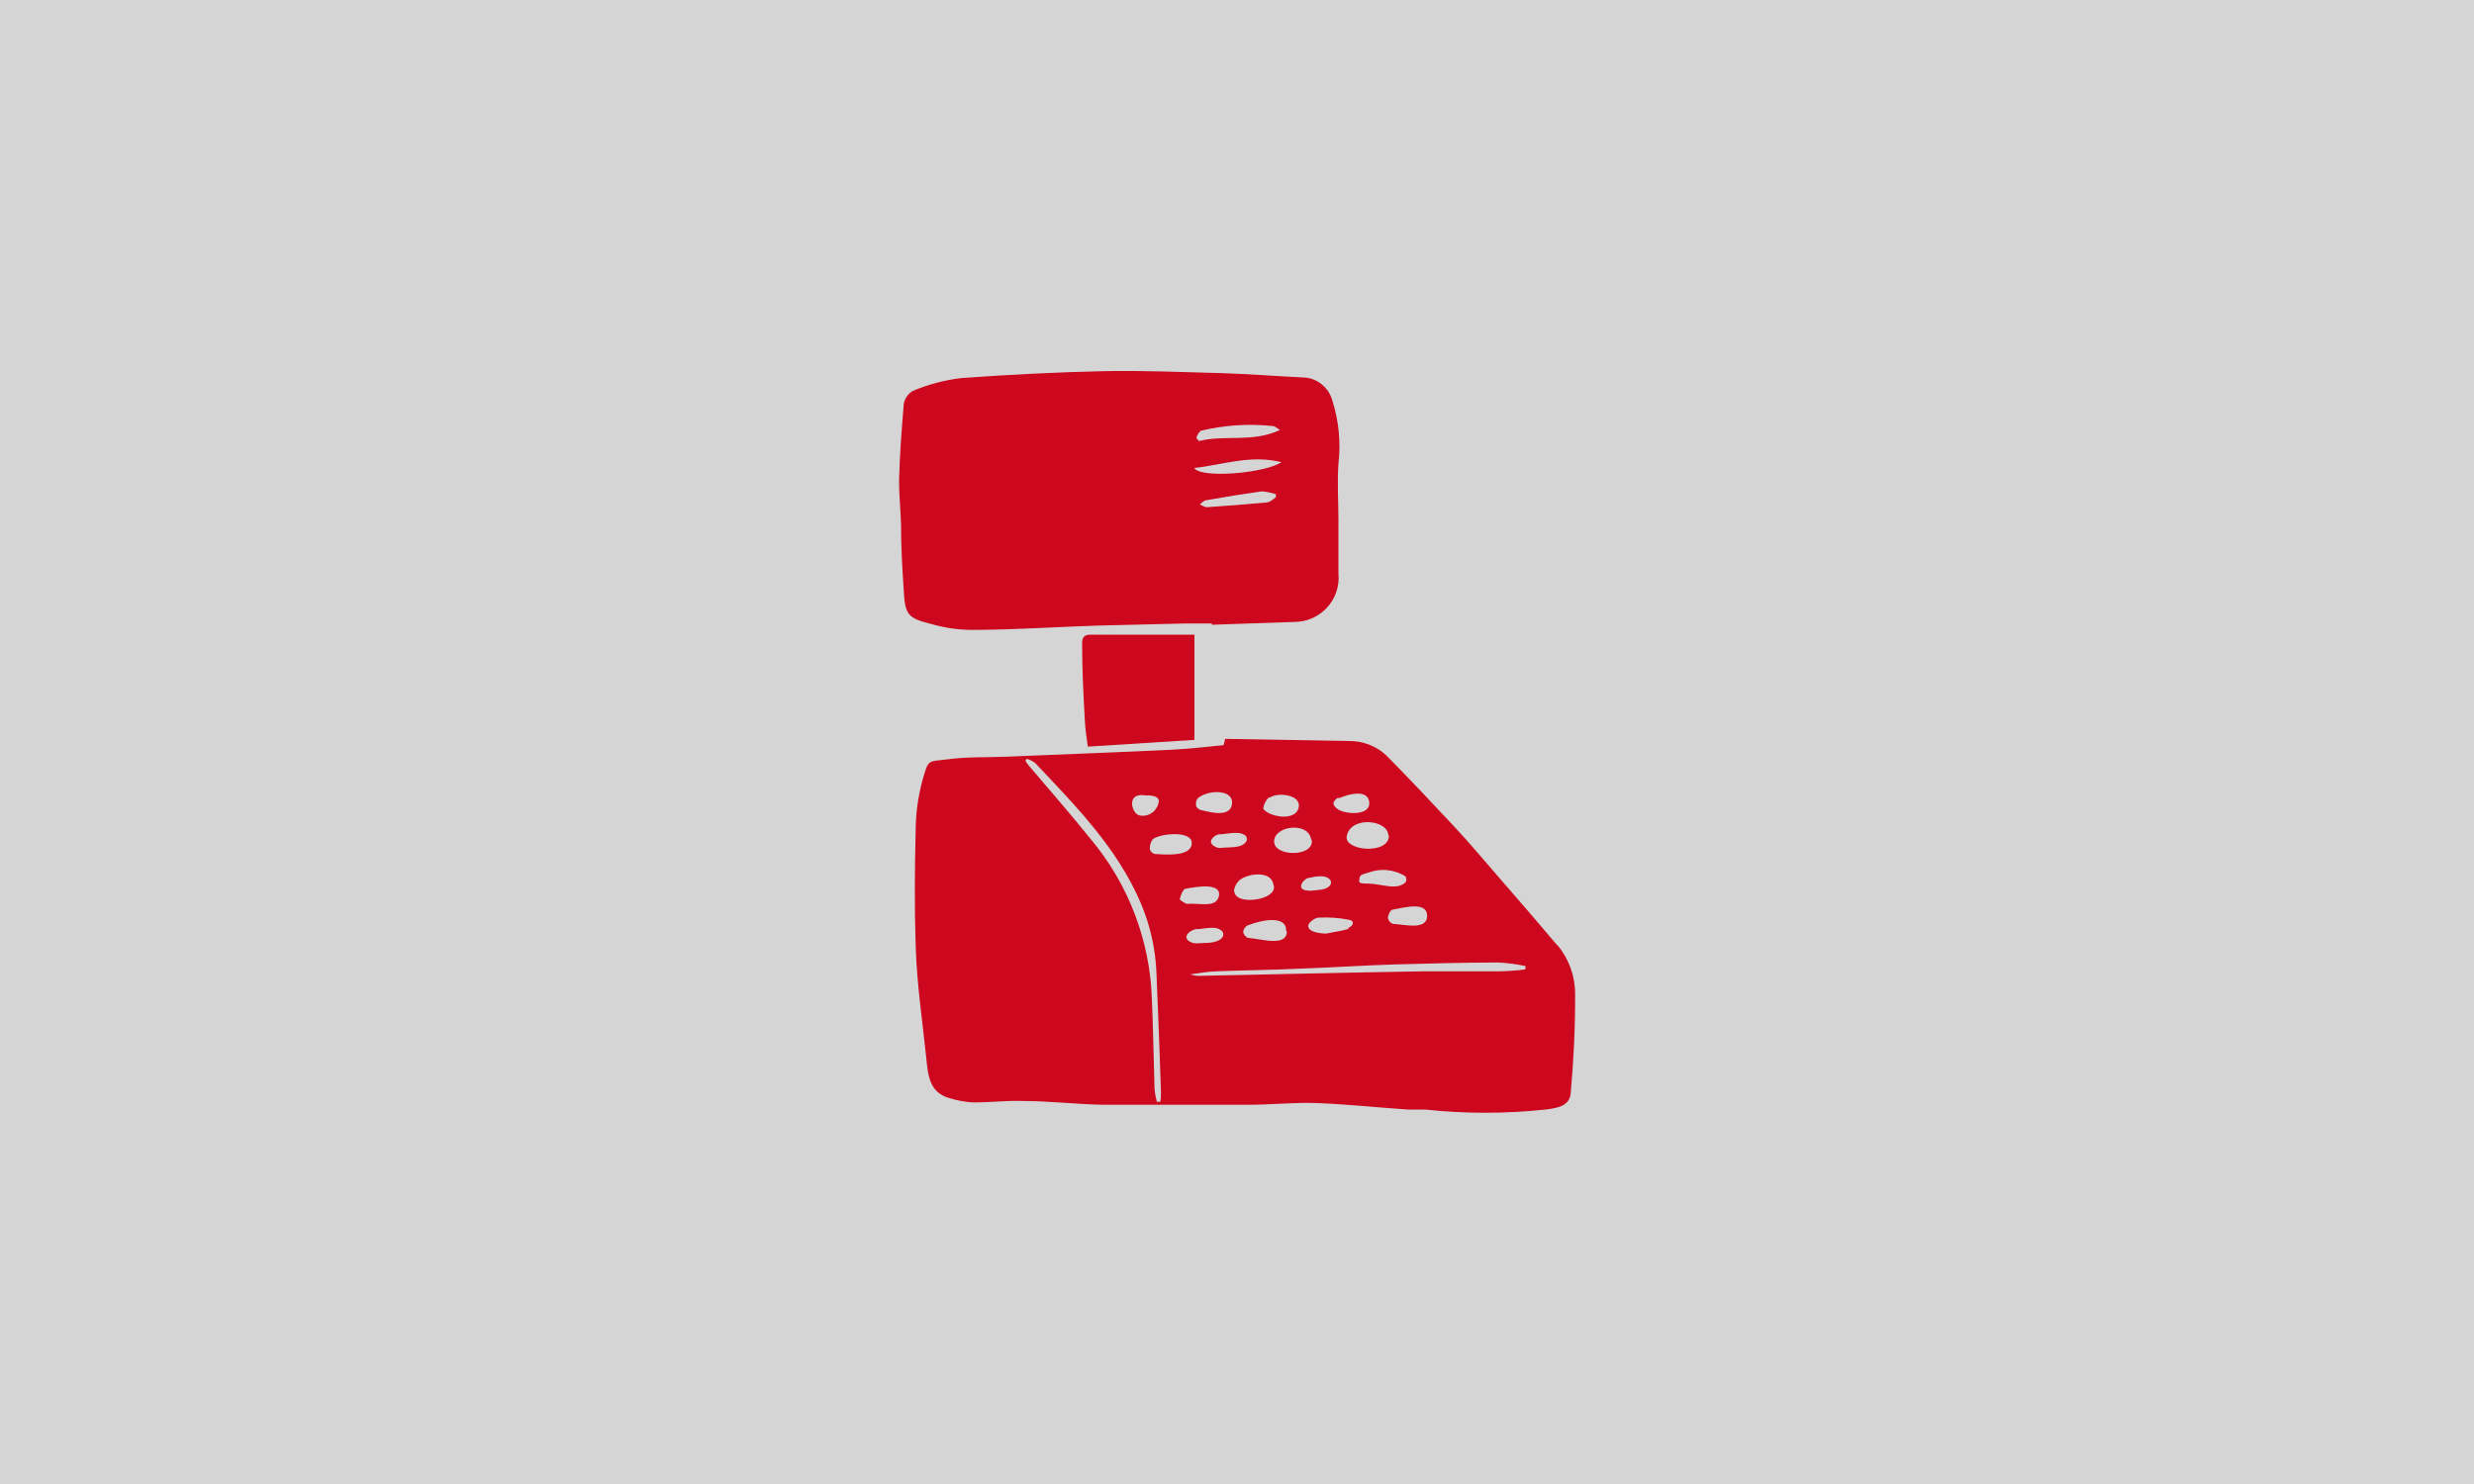 <?xml version="1.0" encoding="UTF-8"?><svg id="a" xmlns="http://www.w3.org/2000/svg" viewBox="0 0 1500 900"><rect width="1500" height="900" style="fill:#d5d5d5;"/><path d="M944.1,573.2c-11.2-13.3-22.7-26.6-34.2-39.8-9.1-10.4-18.2-21.4-27.8-31.7-13.7-14.7-27.4-29.2-41.4-43.4-6.1-5.8-14.3-9-22.8-8.9l-75.1-1.3-.9,3.8c-10.4,1.1-20.7,2.2-31.8,2.8-33.1,1.6-66.5,2.8-99.7,4.2-12,.5-24,0-35.9,1.6-11.9,1.6-11.4-.5-15,12-2.7,9.8-4.2,19.9-4.3,30-.6,23.9-.8,47.7,0,71.6.8,23.9,4.1,44.9,6.4,67.5,1.1,10.4,1.7,21.2,14.5,24.5,4.5,1.4,9.2,2.2,13.9,2.5,10.4,0,19.8-1.2,29.7-.9,16.3,0,32.5,2,49,2.3h88.8c13.8,0,27.7-1.6,41.4-1,18.2.7,36.4,2.7,54.7,3.9h10.4c24.3,2.6,48.8,2.6,73.1,0,6.3-.8,14.5-1.8,15.2-9.7,1.8-20,2.8-40.3,2.7-60.5,0-10.8-3.8-21.3-10.8-29.6ZM865.3,555.4c0,8.9-13.3,5.3-20.7,4.9-.8-.3-1.5-.7-2-1.3-.5-.6-.9-1.4-1.1-2.2,0-1.8,1.4-4.8,2.7-5.1,7.5-1.3,21-5.2,21.1,3.7ZM852.5,534.7c-5.1,5.8-15.2,1.2-22.7,1.2s-5.5-1.2-5.5-3.4,3.3-2.6,5.1-3.2c3.7-1.4,7.7-2,11.7-1.6,4,.4,7.8,1.7,11.2,3.9,0,.9.8,1.9.2,2.7v.4ZM842.1,506.8c0,11.9-28,9.2-25.5,0,2.6-12.1,24.8-9.6,25.1-.4l.4.4ZM817.8,563.3c-4.5,1.4-9.2,1.9-13.7,2.9,0,0-11,0-10.9-4.7,0-2,4-4.9,6.3-5,6.1-.3,12.3.1,18.3,1.3,3.8.5,2.9,3.8-.5,5l.4.4ZM811.8,484.1c7.1-3.1,17.7-5.2,18.4,2.5.7,7.7-12.4,7.6-18.4,4.6-1.4-.8-3.2-2.4-3.3-3.7-.1-1.3,1.4-3.2,2.9-3.7l.4.4ZM806.7,534c.2.4.3.9.3,1.3s-.1.9-.3,1.3c-2.3,3.4-7.8,3-11.6,3.6-2,0-5.6,0-6.2-2.2-.6-2.2,2.8-5.6,4.8-5.6,4.1-.9,9.7-2.1,12.6,1l.4.4ZM795.3,509.4c1.6,10.4-22.8,10.4-22.8.9s20.7-12.2,22.4-1.3l.4.4ZM780.2,564.9c0,9.5-15.6,4.5-23.4,3.9-1.1,0-3-2.3-3-3.5,0-.9.3-1.7.8-2.4.5-.7,1.1-1.3,1.9-1.7,7.7-3,23.5-6.7,23.3,3.3l.4.4ZM769.9,483.7c5.1-3.4,18.5-1.7,17.6,5.4-.9,7-10.4,7.2-16.8,4.7-2-.7-5-2.8-4.8-3.6.4-2.6,1.7-5.1,3.7-6.8l.2.4ZM772.4,537.5c1,7.3-16,10.4-21.7,6.7-.7-.5-1.4-1.1-1.8-1.9-.4-.8-.7-1.6-.7-2.5.4-2.3,1.6-4.4,3.3-6,5-4.1,19.6-6.3,20.7,3.2l.2.4ZM755.5,507.3c.3.5.5,1,.5,1.6s-.2,1.1-.5,1.6c-3.1,4.3-10.4,3-15.8,3.8-1.7,0-5.2-1.4-5.5-3.6-.3-2.2,3.3-4.7,5-4.7,5.5-.1,12.5-2.6,16.4,1.2ZM726.3,484.1c5.9-5.2,21.3-5.6,20.7,3-.6,8.6-12,5.9-18.6,4.2-1.3,0-3.1-1.7-3.2-2.6-.1-.8-.1-1.6,0-2.5.2-.8.6-1.6,1.1-2.2ZM694.6,482.4c2.8,0,7.6,0,8,3.2,0,1.3-.4,2.5-1,3.7-.6,1.1-1.4,2.2-2.3,3-1,.8-2.1,1.5-3.3,1.9-1.2.4-2.5.6-3.8.5-4.5,0-6-5.6-5.8-7.7.3-4.8,4.6-5.2,8.2-4.6ZM703.6,668.2h-2.2c-.7-2.7-1.2-5.4-1.4-8.1-.6-18-.8-36-1.6-53.9-1.1-35.6-14.1-69.8-36.9-97.1-12.4-15.4-25.3-30.2-38-45.1-.7-.8-1.2-1.7-1.8-2.7l.8-1.1c1.9.5,3.6,1.4,5.2,2.6,24.4,25.9,49.6,51.2,64,85,5.8,13.7,9,28.2,9.5,43.1,1,23.6,1.9,47.2,2.7,70.8,0,2.2,0,4.4-.4,6.6ZM700.1,517.9c-1,0-2.9-1.9-2.9-2.8-.2-2.2.4-4.3,1.7-6.1,4.3-3.6,23.9-5.5,23.7,2.4-.2,7.9-14.4,7.1-22.5,6.5ZM715.3,545.3c.5-2.3,1.9-6,3.5-6.3,6.5-1.2,22.6-4.1,20.1,5-2,6.9-12.8,3.4-18.7,4.2-.9.3-5.1-2.4-4.9-2.9ZM719.3,568.4c0-2.6,3.9-4.7,6-4.9,5.2,0,12.2-2.6,15.8,1.4.4.5.6,1.2.6,1.8s-.2,1.3-.6,1.8c-3.3,4.1-10.4,3.1-15,3.6-2.4.3-6.8-1.2-6.8-3.8ZM924.8,587.9c-5.2.7-10.5,1.1-15.7,1.2h-47.1c-44.5.7-89.1,1.8-133.6,2.7-2.3.2-4.6-.2-6.7-.9,5.2-.6,10.4-1.7,15.3-1.8,16.8-.7,33.5-.8,50.3-1.6,19.6-.7,38.9-2,58.3-2.6,19.4-.6,41.4-1.1,62.6-1.2,5.6.3,11.2,1,16.8,2.2,0,0-.2,1.4-.2,2h.1Z" style="fill:#cc071e;"/><path d="M589.4,382c25.3,0,50.7-1.8,76-2.6l53.8-1.3h15.6c0,.3,0,.6,0,.8l49.3-1.7c3.8,0,7.6-.6,11.1-2.1,3.5-1.5,6.7-3.7,9.2-6.4,2.6-2.8,4.6-6.1,5.8-9.7,1.2-3.6,1.7-7.4,1.3-11.2v-32.2c0-10.7-.8-23.1,0-34.4,1.5-13,.2-26.2-3.8-38.6-1.1-3.9-3.5-7.4-6.7-9.8-3.2-2.5-7.2-3.9-11.3-3.9-16.3-.8-32.5-2.1-48.8-2.6-23.8-.6-47.7-1.7-71.5-1.2-28.9.6-57.9,2.1-86.7,4.2-10,1.2-19.8,3.8-29.1,7.7-1.4.8-2.7,1.9-3.6,3.2-1,1.3-1.6,2.8-2,4.4-1.3,15.5-2.5,31.1-2.9,46.8,0,8.8.9,17.6,1.2,26.5,0,13.1.7,26.3,1.6,39.5.8,15.6,2.2,17.5,17.7,21.3,7.8,2.2,15.8,3.3,23.8,3.3ZM767.3,304.8c-11.8,1.1-23.7,2-35.6,2.8-1.3,0-2.9-1.1-4.3-1.7,1.2-.8,2.4-2.3,3.8-2.5,11.2-2,22.4-3.8,33.7-5.4,3,.2,5.9.8,8.7,1.7-.1.6-.1,1.2,0,1.8-1.9,1.6-3.9,3.3-6.3,3.3ZM727.8,261.3c14.4-3.5,29.3-4.5,44-2.9,1.1,0,1.9.9,4.2,2.4-16.7,7.8-33.4,2.7-49.2,6.7,0-.6-.9-1.1-1.3-1.7-.4-.5,1.3-4,2.3-4.1v-.4ZM777.4,280c-9.5,7-49.6,10.4-53.3,3.8,17.7-1.9,34.2-8.3,53.3-3.4v-.4Z" style="fill:#cc071e;"/><path d="M661.1,384.9c-4.7,0-5.1,2.7-5,6.3,0,14.9.8,30,1.6,45,.3,5.5,1,11.1,1.9,16.6l64.6-4.1v-63.8c-21.4,0-42.1.1-63,0Z" style="fill:#cc071e;"/></svg>